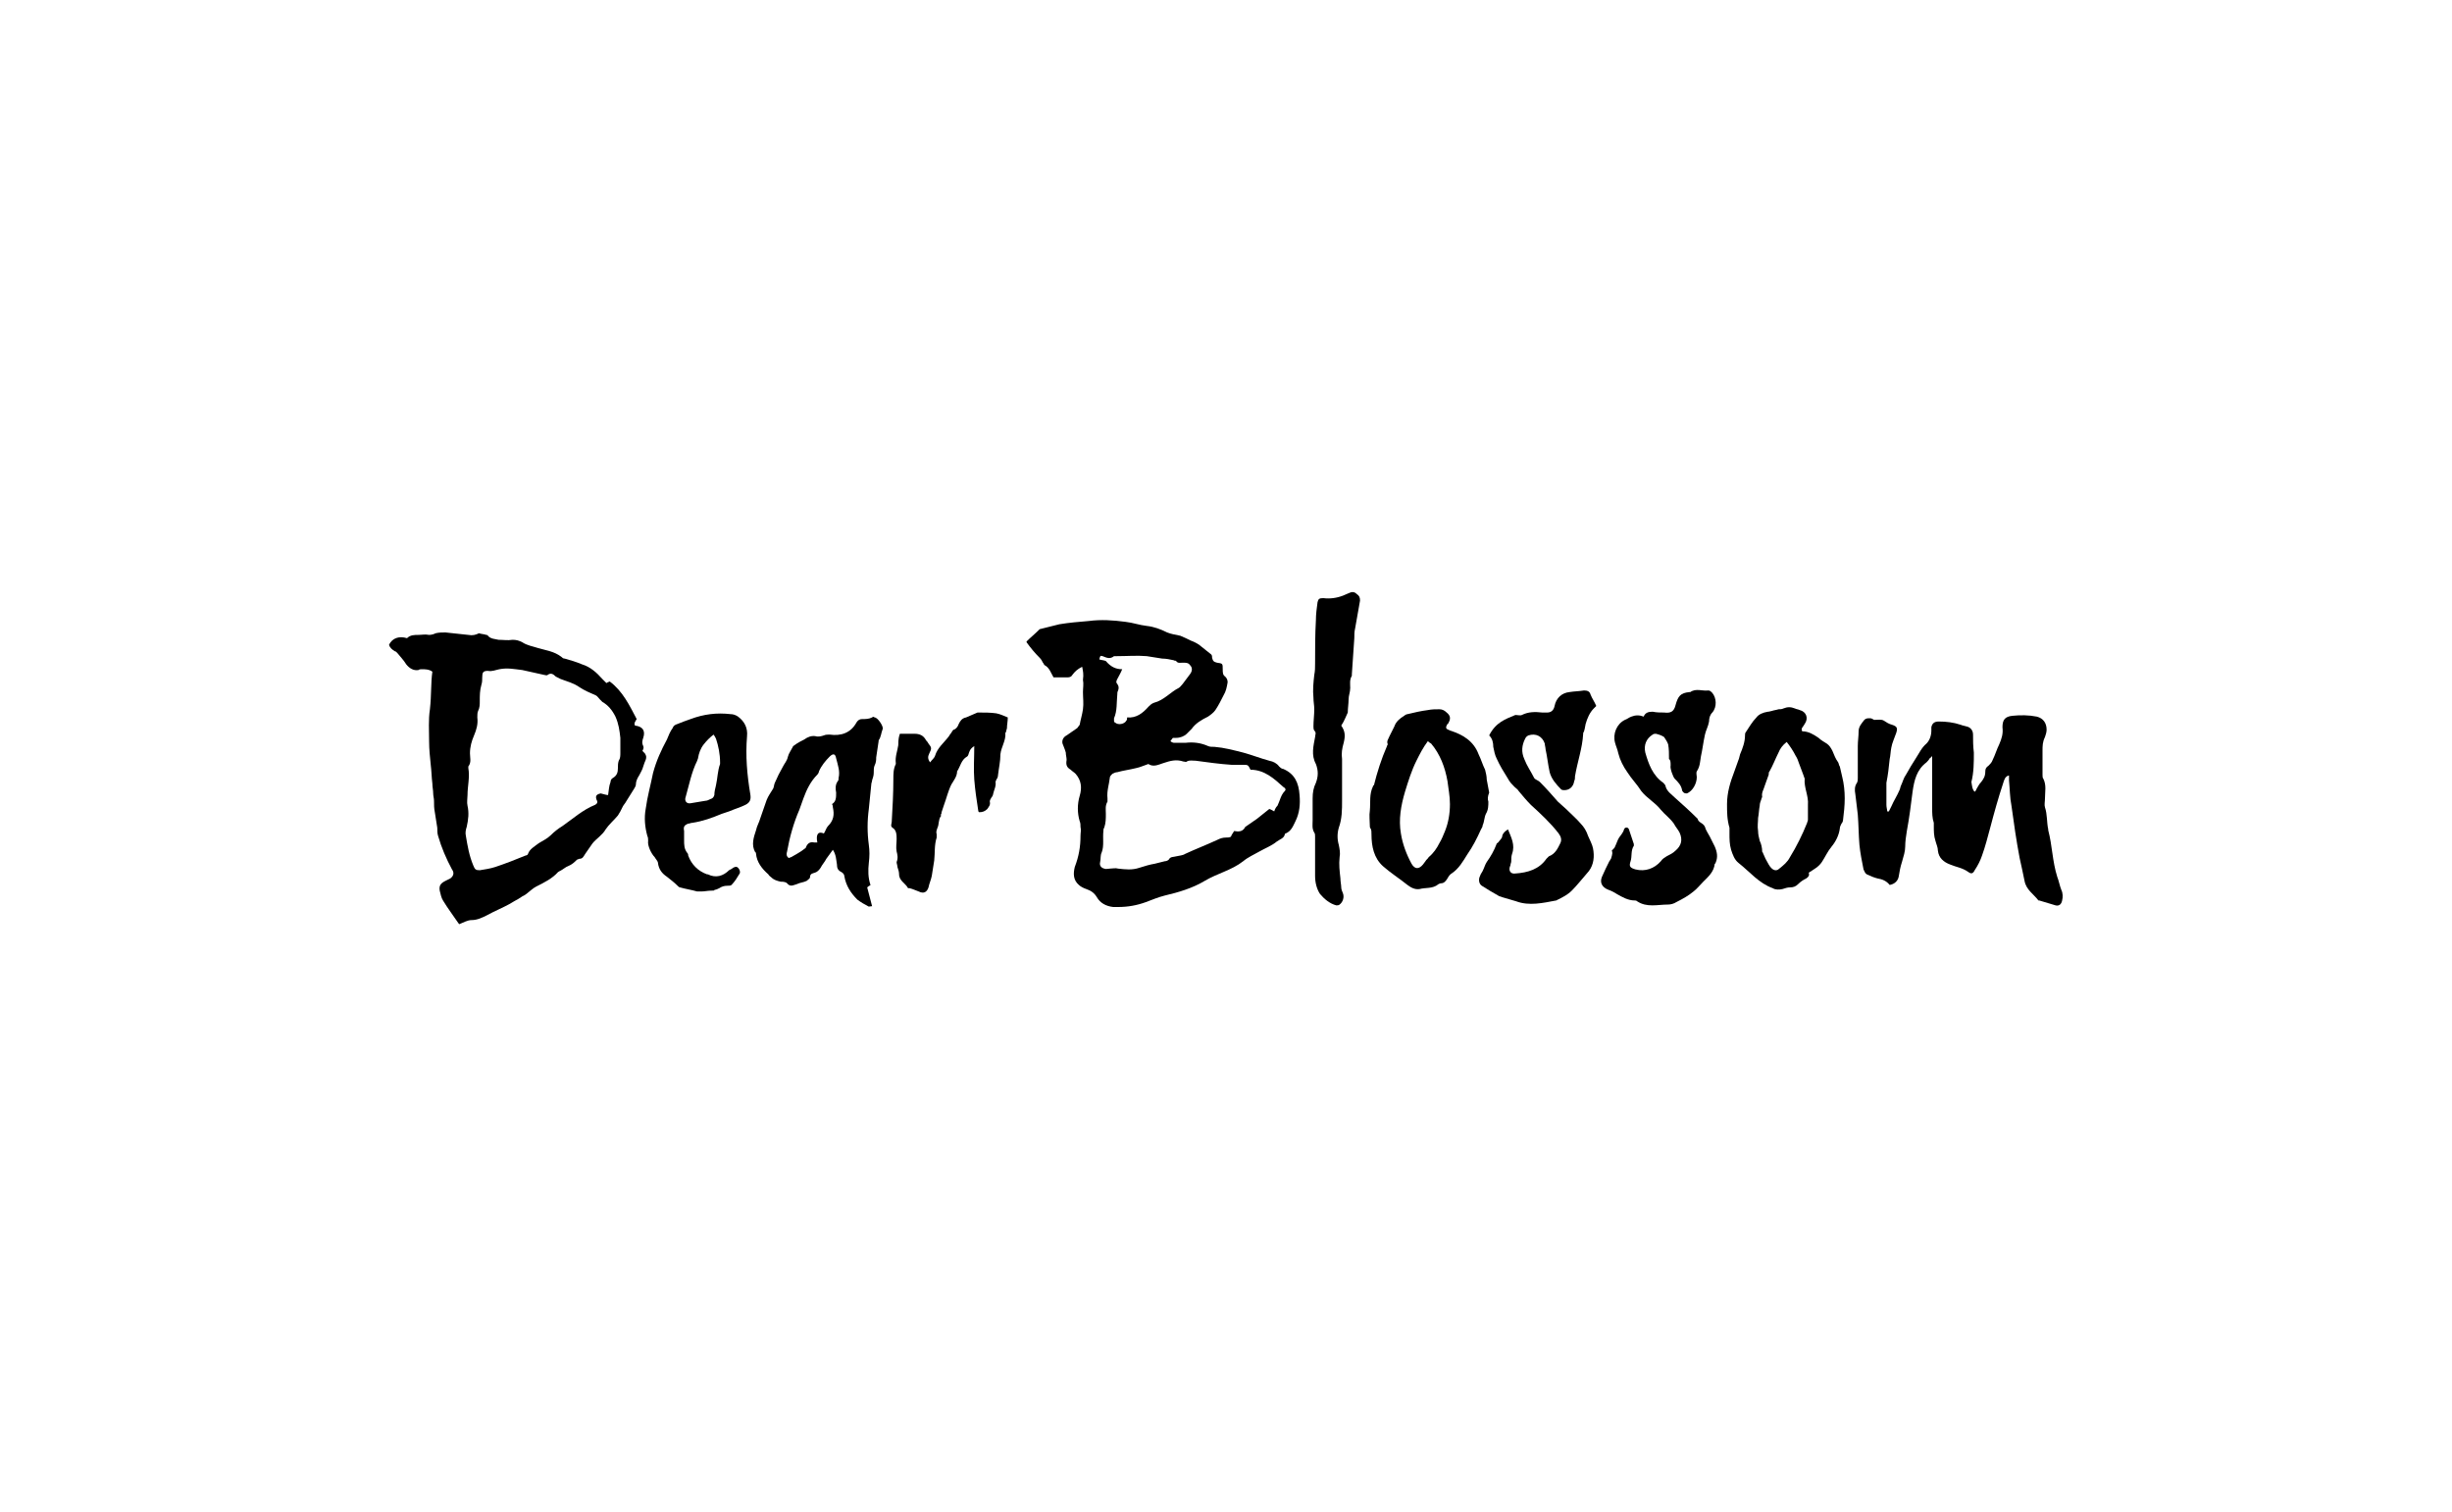 <?xml version="1.0" encoding="utf-8"?>
<!-- Generator: Adobe Illustrator 26.2.1, SVG Export Plug-In . SVG Version: 6.00 Build 0)  -->
<svg version="1.1" id="レイヤー_1" xmlns="http://www.w3.org/2000/svg" xmlns:xlink="http://www.w3.org/1999/xlink" x="0px"
	 y="0px" viewBox="0 0 300 185" style="enable-background:new 0 0 300 185;" xml:space="preserve">
<g>
	<path d="M132.4,81.6c-0.6,0.3-0.9,0.6-1.2,1c-0.1,0.2-0.3,0.3-0.6,0.3c-0.5,0-1.1,0-1.7,0c-0.3-0.5-0.5-1.2-1.1-1.5
		c-0.1-0.1-0.1-0.2-0.2-0.3c-0.1-0.2-0.2-0.4-0.4-0.6c-0.6-0.6-1.1-1.2-1.6-1.9c0,0,0-0.1,0-0.1c0.5-0.5,1-0.9,1.5-1.4
		c0,0,0.1-0.1,0.1-0.1c0.8-0.2,1.6-0.4,2.4-0.6c1.2-0.2,2.4-0.3,3.6-0.4c1.5-0.2,3-0.1,4.5,0.1c0.9,0.1,1.7,0.4,2.6,0.5
		c0.9,0.1,1.7,0.4,2.5,0.8c0.5,0.2,1.1,0.3,1.6,0.4c0.5,0.2,0.9,0.4,1.3,0.6c0.3,0.1,0.7,0.3,1,0.5c0.5,0.4,1,0.8,1.5,1.2
		c0.1,0.1,0.1,0.3,0.1,0.4c0.1,0.4,0.2,0.5,0.6,0.6c0.7,0.1,0.7,0.1,0.7,0.8c0,0.4,0,0.7,0.3,0.9c0.2,0.2,0.3,0.4,0.3,0.7
		c-0.1,0.6-0.2,1.1-0.5,1.6c-0.3,0.6-0.6,1.2-1,1.8c-0.2,0.3-0.6,0.6-0.9,0.8c-0.8,0.4-1.5,0.8-2,1.5c-0.2,0.2-0.4,0.4-0.6,0.6
		c-0.3,0.3-0.8,0.5-1.3,0.5c-0.1,0-0.3,0-0.4,0c-0.1,0.1-0.2,0.3-0.3,0.4c0.1,0.1,0.3,0.2,0.4,0.2c0.5,0,1,0,1.5,0
		c0.9-0.1,1.8,0,2.7,0.4c0.2,0.1,0.5,0.1,0.8,0.1c1.2,0.1,2.3,0.4,3.5,0.7c1.1,0.3,2.1,0.7,3.2,1c0.5,0.1,0.9,0.3,1.2,0.7
		c0.1,0.1,0.3,0.3,0.5,0.3c1.4,0.6,1.9,1.7,2,3.2c0.1,1.1,0,2.2-0.5,3.2c-0.3,0.6-0.5,1.2-1.2,1.5c-0.1,0-0.1,0.1-0.1,0.1
		c-0.1,0.5-0.6,0.6-1,0.9c-0.6,0.5-1.4,0.8-2.1,1.2c-0.7,0.4-1.4,0.7-2,1.2c-1.4,1.1-3.2,1.5-4.7,2.4c-1.5,0.9-3.2,1.4-4.9,1.8
		c-0.8,0.2-1.5,0.5-2.3,0.8c-1.1,0.4-2.2,0.6-3.4,0.6c-0.2,0-0.4,0-0.6,0c-0.9-0.1-1.6-0.5-2-1.2c-0.3-0.5-0.7-0.8-1.3-1
		c-0.3-0.1-0.7-0.3-0.9-0.5c-0.7-0.6-0.7-1.4-0.5-2.2c0.5-1.3,0.7-2.5,0.7-3.8c0-0.4,0.1-0.7,0-1.1c0-0.2,0-0.5-0.1-0.7
		c-0.3-1-0.3-2.1,0-3.1c0.3-1,0.2-1.9-0.5-2.7c-0.2-0.2-0.4-0.3-0.6-0.5c-0.5-0.3-0.6-0.6-0.5-1.2c0-0.3-0.1-0.6-0.1-0.9
		c-0.1-0.4-0.3-0.8-0.4-1.1c-0.1-0.4,0.1-0.8,0.5-1c0.4-0.3,0.9-0.6,1.3-0.9c0.1-0.1,0.2-0.3,0.3-0.4c0.1-0.6,0.3-1.2,0.4-1.9
		c0.1-0.7,0-1.4,0-2.1c0-0.5,0.1-1,0-1.5C132.6,82.5,132.5,82.1,132.4,81.6z M153,94.2c-0.3-0.6-0.3-0.6-0.9-0.6c-0.5,0-0.9,0-1.4,0
		c-1.5-0.1-2.9-0.3-4.4-0.5c-0.4,0-0.8-0.1-1.1,0.1c-0.1,0.1-0.2,0-0.4,0c-0.9-0.3-1.6-0.1-2.5,0.2c-0.6,0.2-1.2,0.5-1.8,0.1
		c-0.6,0.2-1,0.4-1.5,0.5c-0.8,0.2-1.6,0.3-2.3,0.5c-0.2,0-0.4,0.1-0.6,0.2c-0.1,0.1-0.3,0.3-0.3,0.4c-0.1,0.9-0.4,1.7-0.3,2.6
		c0,0.1,0,0.3,0,0.4c-0.3,0.5-0.2,1-0.2,1.5c0,0.6,0,1.1-0.2,1.7c-0.1,0.1-0.1,0.3-0.1,0.4c-0.1,0.9,0.1,1.8-0.2,2.6
		c-0.2,0.4-0.1,0.8-0.2,1.2c-0.1,0.4,0.1,0.7,0.5,0.8c0.2,0.1,0.5,0,0.7,0c0.3,0,0.7-0.1,1,0c0.9,0.1,1.7,0.2,2.6-0.1
		c0.6-0.2,1.3-0.4,1.9-0.5c0.4-0.1,0.8-0.2,1.2-0.3c0.2,0,0.4-0.1,0.5-0.2c0.2-0.4,0.6-0.3,0.9-0.4c0.4-0.1,0.8-0.1,1.1-0.3
		c1.3-0.6,2.6-1.1,3.9-1.7c0.4-0.2,0.7-0.3,1.1-0.3c0.2,0,0.4,0,0.6-0.1c0.1-0.3,0.3-0.5,0.4-0.7c0.5,0.1,1,0.1,1.3-0.4
		c0-0.1,0.1-0.1,0.2-0.2c0.4-0.3,0.9-0.6,1.3-0.9c0.5-0.4,1-0.8,1.5-1.2c0.3,0.1,0.4,0.2,0.6,0.3c0.1-0.3,0.2-0.5,0.4-0.7
		c0.3-0.6,0.4-1.3,0.9-1.8c0.2-0.2,0-0.4-0.2-0.5C155.9,95.3,154.7,94.2,153,94.2z M137.3,81.9c-0.2,0.5-0.4,0.8-0.6,1.2
		c-0.1,0.2-0.2,0.4,0,0.6c0.2,0.3,0.2,0.5,0.1,0.8c-0.1,0.2-0.1,0.3-0.1,0.5c-0.1,1,0,2-0.4,2.9c0,0.1,0,0.2,0,0.3
		c0,0.1,0,0.2,0.1,0.2c0.4,0.4,1.2,0.2,1.4-0.2c0.1-0.1,0.1-0.2,0.1-0.4c1.1,0.1,1.9-0.5,2.6-1.3c0.2-0.2,0.4-0.4,0.7-0.5
		c1.2-0.3,2-1.3,3-1.8c0.2-0.1,0.3-0.3,0.5-0.5c0.3-0.4,0.6-0.8,0.9-1.2c0.3-0.4,0.3-0.8,0-1.1c-0.2-0.3-0.5-0.3-0.9-0.3
		c-0.3,0-0.6,0.1-0.8-0.2c-0.1-0.1-0.2,0-0.3-0.1c-0.5-0.1-0.9-0.2-1.4-0.2c-0.6-0.1-1.3-0.2-1.9-0.3c-1.2-0.1-2.4,0-3.6,0
		c-0.1,0-0.3,0-0.4,0c-0.5,0.4-0.9,0.2-1.4,0c-0.3-0.1-0.3,0-0.4,0.4c0.3,0.1,0.6,0.1,0.8,0.2C135.9,81.6,136.5,81.9,137.3,81.9z"/>
	<path d="M52.9,82.2c-0.4-0.3-0.9-0.3-1.3-0.3c-0.1,0-0.3,0-0.4,0.1c-0.6,0.1-1.1-0.2-1.5-0.7c-0.3-0.5-0.7-0.9-1.1-1.4
		c-0.1-0.1-0.2-0.2-0.3-0.2c-0.3-0.2-0.6-0.4-0.7-0.8c0.4-0.8,1.2-1.1,2.2-0.8c0.4-0.4,0.9-0.4,1.4-0.4c0.4,0,0.8-0.1,1.3,0
		c0.3,0,0.6-0.1,0.8-0.2c0.4-0.1,0.8-0.1,1.2-0.1c0.9,0.1,1.9,0.2,2.8,0.3c0.5,0.1,0.9,0,1.3-0.2c0.3,0.1,0.6,0.1,0.9,0.2
		c0.1,0,0.1,0,0.2,0.1c0.3,0.4,0.9,0.4,1.3,0.5c0.6,0,1.1,0.1,1.7,0c0.5,0,0.8,0.1,1.2,0.3c0.6,0.4,1.3,0.5,1.9,0.7
		c1,0.3,2,0.4,2.9,1.1c0.1,0.1,0.2,0.2,0.4,0.2c0.7,0.2,1.4,0.4,2.1,0.7c1,0.3,1.8,1,2.5,1.8c0.2,0.2,0.3,0.3,0.5,0.5
		c0.1-0.1,0.2-0.1,0.4-0.2c1.6,1.2,2.4,2.9,3.3,4.6c-0.1,0.2-0.4,0.5-0.2,0.8c0.9,0.1,1.3,0.6,1,1.5c-0.1,0.3-0.2,0.6,0,1
		c0.1,0.2,0,0.4-0.1,0.6c0.1,0.1,0.2,0.2,0.3,0.3c0.2,0.3,0.2,0.5,0.1,0.8c-0.1,0.2-0.2,0.5-0.3,0.8c-0.1,0.4-0.3,0.7-0.5,1.1
		c-0.2,0.3-0.4,0.7-0.4,1.1c0,0.2-0.1,0.3-0.2,0.5c-0.3,0.5-0.7,1.1-1,1.6c-0.1,0.2-0.3,0.4-0.4,0.6c-0.1,0.2-0.2,0.4-0.3,0.6
		c-0.1,0.2-0.2,0.3-0.3,0.5c-0.5,0.6-1.1,1.1-1.5,1.7c-0.4,0.7-1.1,1.1-1.6,1.7c-0.3,0.4-0.6,0.9-0.9,1.3c-0.2,0.3-0.3,0.6-0.7,0.6
		c-0.1,0-0.2,0.1-0.3,0.1c-0.3,0.3-0.6,0.6-1.1,0.8c-0.3,0.1-0.6,0.4-1,0.6c-0.1,0-0.1,0.1-0.2,0.1c-0.7,0.8-1.7,1.3-2.7,1.8
		c-0.4,0.2-0.8,0.6-1.2,0.9c-0.1,0.1-0.3,0.2-0.5,0.3c-0.3,0.2-0.6,0.4-1,0.6c-0.2,0.1-0.3,0.2-0.5,0.3c-0.9,0.5-1.9,0.9-2.8,1.4
		c-0.6,0.3-1.2,0.6-1.9,0.6c-0.5,0-1,0.3-1.5,0.5c0,0-0.1-0.1-0.1-0.1c-0.6-0.9-1.3-1.8-1.9-2.8c-0.2-0.3-0.3-0.8-0.4-1.2
		c-0.1-0.6,0.1-0.9,0.7-1.2c0.2-0.1,0.4-0.2,0.6-0.3c0.4-0.3,0.5-0.7,0.2-1.1c-0.7-1.3-1.3-2.7-1.7-4.1c-0.1-0.3-0.1-0.7-0.1-1
		c-0.1-0.6-0.2-1.3-0.3-1.9c-0.1-0.5-0.1-0.9-0.1-1.4c0-0.3-0.1-0.6-0.1-0.9c0-0.4-0.1-0.8-0.1-1.2c-0.1-0.8-0.1-1.5-0.2-2.3
		c-0.1-1-0.2-1.9-0.2-2.9c0-1.3-0.1-2.6,0.1-3.9C52.8,85,52.7,83.6,52.9,82.2z M74.4,97.3c0.1-0.6,0.1-1.1,0.3-1.6
		c0-0.2,0.1-0.4,0.3-0.5c0.5-0.3,0.6-0.7,0.6-1.2c0-0.3,0-0.6,0.1-0.9c0.2-0.3,0.2-0.6,0.2-1c0-0.6,0-1.2,0-1.8
		c-0.1-0.9-0.2-1.7-0.6-2.6c-0.4-0.8-0.9-1.4-1.6-1.8c-0.1-0.1-0.2-0.2-0.3-0.3c-0.2-0.2-0.3-0.4-0.5-0.5c-0.7-0.3-1.4-0.6-2-1
		c-0.7-0.5-1.5-0.7-2.3-1c-0.2-0.1-0.4-0.2-0.6-0.3c-0.3-0.3-0.6-0.5-1-0.2c-0.1,0.1-0.3,0-0.4,0c-0.9-0.2-1.8-0.4-2.7-0.6
		c-0.9-0.1-1.8-0.3-2.8-0.1c-0.5,0.1-0.9,0.3-1.4,0.2c-0.6,0-0.7,0.2-0.7,0.8c0,0.3,0,0.6-0.1,0.9c-0.2,0.7-0.2,1.3-0.2,2
		c0,0.4,0,0.8-0.2,1.2c-0.1,0.2-0.1,0.5-0.1,0.8c0.1,0.8-0.1,1.5-0.4,2.2c-0.3,0.7-0.5,1.4-0.5,2.2c0,0.5,0.2,1.1-0.2,1.6
		c0,0,0,0.1,0,0.2c0.2,1.1-0.1,2.2-0.1,3.3c0,0.4-0.1,0.9,0,1.3c0.2,0.9,0.1,1.7-0.1,2.6c-0.1,0.3-0.2,0.7-0.1,1.1
		c0.2,1.2,0.4,2.4,0.9,3.6c0.2,0.5,0.3,0.6,0.8,0.6c0.6-0.1,1.3-0.2,1.9-0.4c1.2-0.4,2.5-0.9,3.7-1.4c0.1,0,0.3-0.1,0.3-0.2
		c0.2-0.6,0.8-0.9,1.3-1.3c0.5-0.3,1.1-0.6,1.5-1c0.4-0.4,0.9-0.8,1.4-1.1c1.3-0.9,2.5-2,4-2.6c0.2-0.1,0.4-0.3,0.2-0.6
		c-0.2-0.5,0-0.7,0.5-0.8C73.9,97.2,74.2,97.3,74.4,97.3z"/>
	<path d="M241.6,96.9c0.1-0.1,0.2-0.2,0.2-0.3c0.2-0.3,0.3-0.6,0.6-0.9c0.3-0.4,0.5-0.7,0.5-1.3c0-0.3,0.1-0.5,0.4-0.7
		c0.2-0.2,0.4-0.4,0.5-0.7c0.3-0.6,0.5-1.3,0.8-1.9c0.3-0.7,0.5-1.3,0.4-2.1c0-0.9,0.3-1.3,1.2-1.4c1-0.1,2-0.1,3,0.1
		c0.8,0.2,1.2,0.8,1.2,1.6c0,0.3-0.1,0.6-0.2,0.9c-0.3,0.6-0.3,1.1-0.3,1.7c0,1,0,1.9,0,2.9c0,0.2,0,0.4,0.1,0.5
		c0.4,0.8,0.2,1.6,0.2,2.4c0,0.4-0.1,0.8,0,1.1c0.3,0.9,0.2,1.8,0.4,2.7c0,0,0,0.1,0,0.1c0.5,1.9,0.5,3.8,1.1,5.7
		c0.2,0.5,0.3,1.1,0.5,1.6c0.2,0.4,0.2,0.9,0.1,1.3c-0.1,0.5-0.4,0.7-0.8,0.6c-0.7-0.2-1.3-0.4-2-0.6c0,0-0.1,0-0.1,0
		c-0.6-0.8-1.5-1.3-1.7-2.4c-0.2-1-0.4-1.9-0.6-2.8c-0.4-2.1-0.7-4.2-1-6.4c-0.2-1-0.2-2.1-0.3-3.1c0-0.2,0-0.4,0-0.6
		c-0.5,0.1-0.6,0.6-0.7,0.9c-0.6,1.8-1.1,3.6-1.6,5.5c-0.3,1.1-0.6,2.3-1,3.4c-0.2,0.6-0.5,1.2-0.9,1.8c-0.2,0.4-0.4,0.5-0.8,0.2
		c-0.7-0.5-1.5-0.6-2.2-0.9c-0.8-0.3-1.4-0.8-1.5-1.7c0-0.4-0.2-0.8-0.3-1.2c-0.2-0.6-0.2-1.2-0.2-1.8c0-0.1,0-0.3,0-0.4
		c-0.2-0.6-0.2-1.2-0.2-1.8c0-1.9,0-3.8,0-5.7c0-0.2,0-0.4,0-0.7c-0.1,0.2-0.2,0.2-0.3,0.3c-0.1,0.2-0.3,0.4-0.4,0.5
		c-1.2,0.9-1.5,2.2-1.7,3.6c-0.2,1.6-0.4,3.2-0.7,4.8c-0.1,0.6-0.2,1.3-0.2,1.9c0,0.6-0.2,1.2-0.4,1.9c-0.2,0.6-0.3,1.2-0.4,1.8
		c-0.1,0.5-0.5,0.9-1.1,1c-0.4-0.5-0.9-0.7-1.5-0.8c-0.4-0.1-0.9-0.3-1.3-0.5c-0.2-0.1-0.3-0.4-0.4-0.6c-0.2-1-0.4-2-0.5-3
		c-0.1-1.2-0.1-2.4-0.2-3.7c-0.1-0.8-0.2-1.6-0.3-2.5c-0.1-0.5-0.1-1,0.2-1.4c0.1-0.2,0.1-0.4,0.1-0.6c0-1.3,0-2.6,0-3.9
		c0-0.6,0.1-1.2,0.1-1.8c0-0.6,0.4-1,0.7-1.4c0.2-0.2,0.4-0.2,0.7-0.2c0.2,0,0.3,0.1,0.5,0.2c0.4,0,0.9-0.1,1.2,0.1
		c0.3,0.2,0.6,0.4,1,0.5c0.6,0.2,0.7,0.4,0.5,1c-0.2,0.6-0.5,1.2-0.6,1.8c-0.1,0.5-0.1,1-0.2,1.4c-0.1,1-0.2,1.9-0.4,2.9
		c0,0.3,0,0.6,0,0.9c0,0.6,0,1.2,0,1.8c0,0.3,0.1,0.6,0.1,0.8c0.1,0,0.1,0,0.2,0c0.1-0.2,0.2-0.4,0.3-0.6c0.3-0.7,0.7-1.3,1-2
		c0.1-0.2,0.1-0.4,0.2-0.6c0.2-0.4,0.3-0.9,0.6-1.3c0.4-0.7,0.8-1.4,1.2-2c0.4-0.6,0.7-1.3,1.3-1.8c0.4-0.4,0.6-1,0.6-1.6
		c0-0.1,0-0.3,0-0.4c0.1-0.5,0.4-0.7,0.9-0.7c0.9,0,1.8,0.1,2.7,0.4c0.2,0.1,0.4,0.1,0.7,0.2c0.5,0.1,0.8,0.5,0.8,1
		c0,0.7,0,1.4,0.1,2.2c0,1.2,0,2.4-0.3,3.6C241.3,96.3,241.3,96.6,241.6,96.9z"/>
	<path d="M106.1,108.6c0.2,0.8,0.4,1.5,0.6,2.3c-0.2,0-0.4,0.1-0.5,0c-0.4-0.2-0.9-0.5-1.3-0.8c-0.8-0.8-1.4-1.7-1.6-2.9
		c0-0.2-0.2-0.4-0.4-0.5c-0.4-0.2-0.5-0.5-0.5-0.9c-0.1-0.6-0.1-1.2-0.5-1.8c-0.3,0.4-0.5,0.7-0.8,1.1c-0.2,0.4-0.5,0.7-0.7,1.1
		c-0.2,0.3-0.4,0.5-0.7,0.6c-0.3,0.1-0.6,0.1-0.6,0.6c0,0.1-0.3,0.3-0.4,0.4c-0.4,0.2-0.8,0.2-1.2,0.4c-0.4,0.1-0.8,0.4-1.2-0.1
		c-0.2-0.2-0.6-0.2-0.8-0.2c-0.4-0.1-0.8-0.2-1.1-0.5c-0.1-0.1-0.3-0.2-0.4-0.4c-0.8-0.7-1.4-1.5-1.5-2.5c0-0.1,0-0.2-0.1-0.2
		c-0.5-0.9-0.2-1.8,0.1-2.7c0.1-0.5,0.4-1,0.5-1.4c0.3-0.8,0.5-1.5,0.8-2.3c0.2-0.5,0.5-0.9,0.8-1.4c0.1-0.2,0.1-0.5,0.2-0.7
		c0.3-0.7,0.6-1.3,1-2c0.2-0.4,0.5-0.7,0.6-1.2c0.1-0.4,0.4-0.8,0.6-1.2c0-0.1,0.1-0.1,0.2-0.2c0.4-0.3,0.8-0.5,1.2-0.7
		c0.4-0.3,0.9-0.5,1.4-0.4c0.3,0.1,0.7,0,1-0.1c0.2-0.1,0.5-0.1,0.7-0.1c1.4,0.2,2.6-0.2,3.3-1.5c0.2-0.3,0.4-0.4,0.7-0.4
		c0.4,0,0.8,0,1.2-0.2c0.1-0.1,0.2-0.1,0.3,0c0.4,0,1.1,1.1,1,1.4c-0.2,0.5-0.2,1-0.5,1.4c0,0,0,0,0,0.1c-0.1,0.7-0.2,1.3-0.3,2
		c0,0.3,0,0.6-0.2,1c-0.1,0.2-0.1,0.6-0.1,0.9c0,0.3-0.1,0.6-0.2,0.9c0,0.2-0.1,0.3-0.1,0.5c-0.1,1-0.2,2-0.3,3
		c-0.2,1.5-0.2,2.9,0,4.4c0.1,0.7,0.1,1.4,0,2.2c-0.1,0.9-0.1,1.8,0.2,2.7C106.6,108.3,106.3,108.4,106.1,108.6z M100.8,102
		c0.2-0.3,0.3-0.7,0.5-0.9c0.7-0.7,0.8-1.4,0.6-2.3c0-0.1,0-0.2-0.1-0.4c0.5-0.3,0.5-0.8,0.5-1.4c-0.1-0.5-0.1-1,0.2-1.4
		c0.1-0.1,0.1-0.2,0.1-0.4c0.2-0.8-0.1-1.6-0.3-2.4c-0.1-0.6-0.4-0.6-0.8-0.2c-0.5,0.5-1,1.1-1.3,1.8c0,0.1-0.1,0.3-0.2,0.4
		c-0.8,0.8-1.3,1.8-1.7,2.9c-0.2,0.5-0.3,0.9-0.5,1.4c-0.7,1.6-1.2,3.4-1.5,5.1c-0.1,0.3-0.1,0.6,0.2,0.8c0.1,0,0.2-0.1,0.3-0.1
		c0.5-0.3,1.1-0.6,1.6-1c0.1-0.1,0.2-0.1,0.2-0.2c0.2-0.5,0.5-0.7,1-0.6c0.1,0,0.2,0,0.4,0C99.8,102.1,100.1,101.7,100.8,102z"/>
	<path d="M197.2,104.1c0.2-0.2,0.4-0.4,0.4-0.5c0.2-0.4,0.3-0.8,0.5-1.1c0.2-0.3,0.5-0.6,0.6-1c0.1-0.3,0.5-0.3,0.6,0
		c0.2,0.6,0.4,1.2,0.6,1.8c0,0.1,0,0.1,0,0.2c-0.4,0.6-0.2,1.3-0.4,1.9c-0.2,0.6-0.1,0.8,0.6,1c1.2,0.3,2.3-0.1,3.1-1
		c0.2-0.3,0.4-0.4,0.7-0.6c0.4-0.2,0.8-0.4,1.1-0.7c0.7-0.6,0.9-1.3,0.5-2.2c-0.2-0.4-0.5-0.7-0.7-1.1c-0.5-0.7-1.1-1.1-1.6-1.7
		c-0.7-0.9-1.7-1.4-2.4-2.3c-0.5-0.8-1.2-1.5-1.7-2.3c-0.5-0.7-0.9-1.5-1.1-2.3c-0.1-0.5-0.3-0.9-0.4-1.3c-0.3-1.1,0.2-2.3,1.2-2.8
		c0.3-0.1,0.5-0.3,0.8-0.4c0.5-0.2,1-0.2,1.5,0c0.2-0.5,0.6-0.6,1.1-0.6c0.5,0.1,0.9,0.1,1.4,0.1c0.8,0.1,1.2-0.1,1.4-0.9
		c0.3-1.1,0.6-1.5,1.7-1.6c0,0,0.1,0,0.1,0c0.7-0.5,1.5-0.1,2.2-0.2c0.2,0,0.3,0.1,0.5,0.3c0.5,0.6,0.6,1.7,0,2.4
		c-0.3,0.3-0.4,0.7-0.4,1.1c-0.1,0.6-0.4,1.1-0.5,1.6c-0.2,0.9-0.3,1.8-0.5,2.7c-0.1,0.6-0.1,1.2-0.5,1.8c-0.1,0.2,0,0.5,0,0.7
		c0,0.8-0.5,1.7-1.2,2c-0.1,0-0.3,0-0.4-0.1c-0.1-0.1-0.2-0.2-0.2-0.3c-0.1-0.6-0.5-1-0.9-1.4c-0.2-0.2-0.6-1.3-0.5-1.6
		c0-0.4,0-0.7-0.2-0.8c0-0.7,0-1.2-0.1-1.8c-0.1-0.3-0.3-0.6-0.5-0.9c-0.3-0.2-0.6-0.3-1-0.4c-0.1,0-0.3,0-0.4,0.1
		c-0.8,0.5-1.1,1.3-0.9,2.2c0.4,1.4,0.9,2.8,2.2,3.7c0.1,0.1,0.3,0.3,0.3,0.5c0.2,0.6,0.7,0.9,1.1,1.3c0.9,0.8,1.9,1.7,2.8,2.6
		c0.1,0.5,0.7,0.5,0.9,1c0.1,0.4,0.4,0.8,0.6,1.2c0.2,0.4,0.4,0.8,0.6,1.2c0.3,0.7,0.4,1.3,0.1,2c0,0,0,0.1-0.1,0.1
		c-0.1,1-0.8,1.6-1.4,2.2c-0.4,0.4-0.8,0.9-1.2,1.2c-0.6,0.5-1.3,0.9-2.1,1.3c-0.3,0.2-0.7,0.3-1,0.3c-1.3,0-2.6,0.4-3.8-0.4
		c-0.1-0.1-0.2-0.1-0.3-0.1c-0.8,0-1.5-0.4-2.2-0.8c-0.3-0.2-0.7-0.4-1-0.5c-0.8-0.3-1.1-0.9-0.8-1.6c0.3-0.7,0.6-1.3,0.9-1.9
		c0.1-0.1,0.1-0.2,0.2-0.3C197.3,104.5,197.3,104.3,197.2,104.1z"/>
	<path d="M185.4,87.5c0.3,0,0.6,0.1,0.8,0c0.8-0.4,1.6-0.4,2.5-0.3c0.2,0,0.4,0,0.6,0c0.5,0,0.8-0.3,0.9-0.8c0.2-1,0.9-1.6,1.8-1.7
		c0.6-0.1,1.2-0.1,1.8-0.2c0.4,0,0.7,0.1,0.8,0.5c0.2,0.5,0.5,0.9,0.7,1.4c-0.1,0.1-0.2,0.2-0.3,0.3c-0.5,0.5-0.8,1.2-1,1.9
		c-0.1,0.4-0.1,0.8-0.3,1.1c0,0,0,0.1,0,0.1c-0.1,1.8-0.7,3.4-1,5.2c0,0.2,0,0.4-0.1,0.6c-0.1,0.7-0.6,1.1-1.2,1.1
		c-0.1,0-0.3,0-0.4-0.1c-0.6-0.6-1.2-1.3-1.4-2.1c-0.2-0.9-0.3-1.9-0.5-2.8c0-0.2-0.1-0.5-0.1-0.7c-0.3-0.9-1.1-1.3-2-1
		c-0.2,0.1-0.3,0.2-0.4,0.4c-0.4,0.8-0.5,1.6-0.1,2.5c0.3,0.8,0.8,1.5,1.2,2.3c0.1,0.2,0.5,0.3,0.7,0.5c0.8,0.8,1.5,1.6,2.2,2.4
		c0.3,0.3,0.7,0.6,1,0.9c0.6,0.6,1.3,1.2,1.8,1.8c0.4,0.4,0.7,0.9,0.9,1.5c0.2,0.5,0.5,1,0.6,1.5c0.2,1,0.1,2-0.5,2.8
		c-0.7,0.8-1.4,1.7-2.1,2.4c-0.5,0.5-1.1,0.8-1.7,1.1c-0.1,0-0.1,0.1-0.2,0.1c-1.6,0.3-3.3,0.7-4.9,0.1c-0.6-0.2-1.1-0.3-1.7-0.5
		c-0.2-0.1-0.4-0.1-0.5-0.2c-0.7-0.4-1.4-0.8-2-1.2c-0.3-0.2-0.4-0.6-0.3-1c0.1-0.3,0.2-0.5,0.4-0.8c0.2-0.4,0.3-0.8,0.5-1.1
		c0.5-0.7,0.9-1.4,1.2-2.2c0-0.1,0.1-0.1,0.2-0.2c0.2-0.3,0.5-0.5,0.5-0.8c0.1-0.4,0.4-0.6,0.7-0.8c0.4,1,0.9,1.9,0.5,3
		c-0.1,0.3-0.1,0.6-0.1,0.9c0,0.2-0.1,0.3-0.1,0.5c-0.3,0.6,0,1.1,0.6,1c1.5-0.1,2.9-0.5,3.8-1.8c0.1-0.1,0.2-0.2,0.3-0.3
		c0.8-0.3,1.1-1,1.4-1.6c0.2-0.4,0.1-0.8-0.2-1.2c-1-1.3-2.2-2.4-3.4-3.5c-0.5-0.5-1-1.1-1.5-1.7c-0.1-0.2-0.3-0.3-0.5-0.5
		c-0.3-0.3-0.6-0.6-0.8-1c-0.5-0.8-1-1.6-1.4-2.5c-0.2-0.4-0.3-0.9-0.4-1.4c0-0.5-0.1-1-0.5-1.4C183,88.4,184.2,88,185.4,87.5z"/>
	<path d="M182.1,98.1c0,0.5,0,1-0.3,1.5c-0.2,0.4-0.2,1-0.4,1.4c0,0.2-0.1,0.3-0.2,0.5c-0.5,1.1-1,2.1-1.7,3.1
		c-0.5,0.8-1,1.7-1.9,2.3c-0.2,0.1-0.4,0.4-0.5,0.6c-0.2,0.3-0.4,0.6-0.8,0.6c-0.1,0-0.3,0.1-0.3,0.1c-0.7,0.6-1.6,0.4-2.3,0.6
		c-0.6,0.1-1.1-0.2-1.5-0.5c-1-0.8-2.1-1.5-3-2.3c-1.1-1-1.4-2.4-1.4-3.9c0-0.3,0-0.5-0.1-0.7c-0.1-0.1-0.1-0.2-0.1-0.3
		c0-0.6-0.1-1.3,0-1.9c0.1-1-0.1-2,0.4-3c0,0,0-0.1,0.1-0.1c0.4-1.6,0.9-3.2,1.6-4.8c0-0.1,0.1-0.2,0.1-0.2c-0.2-0.4,0.1-0.7,0.2-1
		c0.2-0.4,0.4-0.8,0.6-1.2c0.2-0.6,0.7-1,1.2-1.3c0.1-0.1,0.3-0.2,0.4-0.2c0.8-0.2,1.7-0.4,2.5-0.5c0.5-0.1,0.9-0.1,1.4-0.1
		c0.3,0,0.6,0.1,0.9,0.4c0.5,0.4,0.5,0.8,0.2,1.3c0,0.1-0.1,0.1-0.1,0.1c-0.3,0.5-0.2,0.6,0.3,0.8c1.6,0.5,2.9,1.3,3.5,2.9
		c0.3,0.6,0.5,1.3,0.8,1.9c0.1,0.4,0.2,0.8,0.2,1.2c0.1,0.5,0.2,1.1,0.3,1.6C182,97.5,182,97.8,182.1,98.1z M174.7,90.7
		c-0.6,0.8-1,1.6-1.4,2.4c-0.6,1.2-1,2.5-1.4,3.8c-0.5,1.7-0.8,3.4-0.5,5.1c0.2,1.3,0.7,2.6,1.3,3.7c0.4,0.7,0.9,0.7,1.4,0.1
		c0.1-0.1,0.2-0.3,0.3-0.4c0.1-0.2,0.3-0.3,0.4-0.5c0.6-0.5,1-1.1,1.3-1.7c0.3-0.5,0.5-1,0.7-1.5c0.4-1,0.6-2.1,0.6-3.3
		c0-1-0.2-1.9-0.3-2.8c-0.3-1.7-0.9-3.3-2-4.6C174.9,90.9,174.8,90.8,174.7,90.7z"/>
	<path d="M220.5,89.5c0.8,0,1.4,0.4,2,0.8c0.3,0.3,0.7,0.5,1,0.7c0.3,0.2,0.5,0.5,0.7,0.9c0.2,0.5,0.4,1,0.7,1.4
		c0.1,0.2,0.1,0.4,0.2,0.5c0.1,0.4,0.2,0.9,0.3,1.3c0.2,0.8,0.3,1.7,0.3,2.6c0,0.9-0.1,1.8-0.2,2.6c0,0.2-0.1,0.4-0.2,0.5
		c-0.1,0.2-0.2,0.4-0.2,0.6c-0.1,0.8-0.5,1.6-1,2.2c-0.5,0.6-0.8,1.3-1.2,1.9c-0.4,0.6-1,0.9-1.6,1.3c0.1,0.3,0,0.5-0.3,0.7
		c-0.4,0.2-0.7,0.4-1,0.7c-0.3,0.3-0.6,0.4-1,0.4c-0.3,0-0.6,0.1-0.9,0.2c-0.4,0.1-0.9,0.1-1.2-0.1c-1.7-0.6-2.8-2-4.2-3.1
		c-0.5-0.4-0.7-1-0.9-1.6c-0.2-0.7-0.2-1.3-0.2-2c0-0.2,0-0.5,0-0.7c-0.3-1-0.3-1.9-0.3-2.9c0-1.4,0.4-2.7,0.9-4
		c0.2-0.5,0.3-0.9,0.5-1.4c0.1-0.2,0.1-0.4,0.2-0.7c0.3-0.7,0.6-1.5,0.6-2.3c0-0.1,0-0.3,0.1-0.4c0.4-0.6,0.8-1.3,1.3-1.8
		c0.3-0.4,0.8-0.6,1.4-0.7c0.2,0,0.4-0.1,0.5-0.1c0.3-0.1,0.5-0.1,0.8-0.2c0.2,0,0.4,0,0.6-0.1c0.5-0.2,0.9-0.2,1.4,0
		c0.2,0.1,0.4,0.1,0.6,0.2c0.8,0.2,1.1,1,0.6,1.7C220.6,89,220.3,89.1,220.5,89.5z M218.6,90.8c-0.5,0.4-0.8,0.8-1,1.3
		c-0.4,0.8-0.7,1.6-1.1,2.3c-0.1,0.1-0.1,0.2-0.1,0.4c-0.2,0.5-0.3,0.9-0.5,1.4c-0.1,0.4-0.4,0.8-0.3,1.3c0,0.1-0.1,0.2-0.1,0.3
		c-0.1,0.3-0.2,0.5-0.2,0.8c-0.1,0.5-0.1,1-0.2,1.5c0,0.5-0.1,1,0,1.6c0,0.4,0.1,0.8,0.2,1.2c0.2,0.4,0.3,0.9,0.3,1.3
		c0,0.1,0.1,0.1,0.1,0.2c0.2,0.5,0.4,0.9,0.7,1.4c0.4,0.7,0.9,0.9,1.3,0.5c0.5-0.4,1-0.8,1.3-1.4c0.8-1.3,1.5-2.7,2.1-4.2
		c0-0.1,0.1-0.2,0.1-0.4c0-0.6,0-1.2,0-1.8c0.1-1.1-0.5-2.1-0.4-3.2c0-0.1-0.1-0.2-0.1-0.3c-0.2-0.5-0.4-1.1-0.6-1.6
		c-0.1-0.3-0.2-0.6-0.4-0.9C219.4,91.9,219,91.3,218.6,90.8z"/>
	<path d="M87,109c-0.4,0-0.8,0.1-1.2,0.1c-0.2,0-0.3,0-0.5,0c-0.7-0.2-1.4-0.3-2.1-0.5c-0.1,0-0.2-0.1-0.3-0.2
		c-0.4-0.4-0.8-0.7-1.3-1.1c-0.6-0.4-1-0.9-1.1-1.7c0-0.2-0.3-0.5-0.4-0.7c-0.4-0.4-0.9-1.4-0.8-2c0-0.2,0-0.4-0.1-0.6
		c-0.3-1.1-0.4-2.2-0.2-3.3c0.2-1.5,0.6-2.9,0.9-4.4c0.4-1.5,1-2.8,1.7-4.1c0.2-0.5,0.4-1,0.7-1.4c0.1-0.3,0.3-0.4,0.6-0.5
		c0.5-0.2,1-0.4,1.6-0.6c1.6-0.6,3.2-0.8,4.9-0.6c0.3,0,0.6,0.1,0.9,0.3c0.8,0.6,1.2,1.4,1.1,2.4c-0.2,2.4,0,4.7,0.4,7.1
		c0.1,0.6,0,1-0.6,1.3c-0.6,0.3-1.3,0.5-2,0.8c-0.3,0.1-0.6,0.2-0.9,0.3c-1.2,0.5-2.3,0.9-3.6,1.1c-0.2,0-0.3,0.1-0.5,0.1
		c-0.5,0.2-0.6,0.4-0.5,0.9c0,0.4,0,0.7,0,1.1c0,0.6,0,1.1,0.4,1.6c0.1,0.1,0.1,0.2,0.1,0.3c0.4,1.1,1.2,1.9,2.3,2.3
		c0,0,0.1,0,0.1,0c1,0.5,1.9,0.2,2.6-0.5c0.2-0.1,0.4-0.2,0.5-0.3c0.2-0.1,0.4-0.2,0.6,0c0.2,0.2,0.3,0.5,0.2,0.7
		c-0.3,0.5-0.6,1-1,1.4c-0.1,0.1-0.3,0.1-0.5,0.1c-0.4,0-0.7,0.1-1,0.3c-0.2,0.1-0.4,0.2-0.6,0.2C87.5,109,87.2,109,87,109
		C87,109,87,109,87,109z M87.3,89.9c-0.5,0.4-0.8,0.7-1.2,1.2c-0.4,0.5-0.6,1.1-0.7,1.7c0,0.1-0.1,0.2-0.1,0.3c-0.7,1.4-1,3-1.4,4.4
		c-0.2,0.5,0.1,0.9,0.6,0.8c0.6-0.1,1.2-0.2,1.8-0.3c0.2,0,0.4-0.1,0.6-0.2c0.3-0.1,0.4-0.2,0.5-0.5c0-0.4,0.1-0.8,0.2-1.2
		c0.2-0.9,0.2-1.8,0.5-2.6c0-0.1,0-0.1,0-0.2c0-1-0.2-2-0.5-2.9C87.5,90.2,87.4,90,87.3,89.9z"/>
	<path d="M110.1,89.8c0.7,0,1.2,0,1.8,0c0.6,0,1.1,0.2,1.4,0.8c0.1,0.1,0.2,0.2,0.3,0.4c0.4,0.5,0.4,0.6,0.1,1.2
		c-0.2,0.4-0.2,0.7,0.1,1.1c0.2-0.3,0.5-0.5,0.6-0.8c0.3-1,1.1-1.6,1.7-2.4c0.1-0.2,0.3-0.4,0.4-0.6c0.1-0.1,0.1-0.2,0.2-0.2
		c0.3-0.1,0.5-0.4,0.6-0.7c0.2-0.4,0.4-0.7,0.9-0.8c0.5-0.2,0.9-0.4,1.4-0.6c0.1,0,0.1,0,0.2,0c0.7,0,1.4,0,2.1,0.1
		c0.5,0.1,0.9,0.3,1.4,0.5c0,0.5-0.1,0.9-0.1,1.3c0,0.1-0.1,0.3-0.1,0.4c0,0.1-0.1,0.2-0.1,0.2c0.1,0.9-0.5,1.7-0.6,2.6
		c0,0.9-0.2,1.7-0.3,2.6c0,0.2-0.1,0.4-0.2,0.5c0,0.1-0.1,0.2-0.1,0.3c0.1,0.5-0.2,1-0.3,1.5c0,0.1-0.1,0.3-0.2,0.4
		c-0.1,0.2-0.2,0.3-0.2,0.5c0.1,0.4-0.1,0.6-0.3,0.9c-0.3,0.3-0.6,0.4-1,0.4c0,0,0,0-0.1-0.1c-0.2-1.3-0.4-2.6-0.5-3.9
		c-0.1-1.3,0-2.6,0-4.1c-0.3,0.2-0.5,0.4-0.6,0.7c-0.1,0.2-0.1,0.5-0.3,0.6c-0.7,0.4-0.8,1.2-1.2,1.8c0,0.6-0.4,1.1-0.7,1.6
		c-0.4,0.8-0.6,1.7-0.9,2.5c-0.1,0.3-0.2,0.6-0.3,0.9c0,0.1,0,0.2-0.1,0.3c0,0.1,0.1,0.2,0,0.2c-0.3,0.4-0.2,1-0.4,1.4
		c-0.1,0.3-0.2,0.5-0.1,0.8c0,0.1,0,0.3,0,0.4c-0.3,0.9-0.2,1.9-0.3,2.8c-0.1,0.6-0.2,1.2-0.3,1.9c-0.1,0.5-0.3,0.9-0.4,1.4
		c-0.2,0.6-0.6,0.8-1.2,0.5c-0.3-0.1-0.7-0.3-1.1-0.4c-0.1,0-0.2,0-0.2,0c-0.3-0.6-1.1-0.9-1.1-1.7c0-0.3-0.1-0.6-0.2-0.9
		c0-0.2-0.1-0.4-0.1-0.6c0.2-0.5,0.1-0.9,0-1.3c-0.1-0.5,0-1,0-1.5c0-0.5,0-1.1-0.5-1.4c-0.3-0.2-0.1-0.5-0.1-0.7
		c0.1-1.7,0.2-3.5,0.2-5.2c0-0.7,0-1.3,0.3-1.9c0,0,0-0.1,0-0.1c-0.1-0.8,0.2-1.5,0.3-2.2C109.9,90.4,110,90.1,110.1,89.8z"/>
	<path d="M164.1,88.8c0.5,0.7,0.5,1.3,0.3,2.1c-0.2,0.7-0.3,1.3-0.2,2c0,1.7,0,3.4,0,5.1c0,1.1,0,2.2-0.4,3.3
		c-0.2,0.7-0.2,1.4,0,2.1c0.1,0.5,0.2,1,0.1,1.5c-0.1,0.9,0,1.7,0.1,2.6c0,0.4,0.1,0.8,0.1,1.1c0,0.2,0.1,0.5,0.2,0.7
		c0.2,0.5,0,1.1-0.4,1.4c-0.1,0.1-0.3,0.1-0.4,0.1c-0.8-0.2-1.5-0.8-2-1.4c-0.4-0.6-0.6-1.4-0.6-2.2c0-0.7,0-1.4,0-2.1
		c0-0.9,0-1.8,0-2.7c0-0.2,0-0.4-0.1-0.5c-0.3-0.5-0.2-1-0.2-1.5c0-0.9,0-1.8,0-2.7c0-0.7,0.1-1.3,0.4-1.9c0.3-0.8,0.3-1.5,0-2.3
		c-0.6-1.1-0.3-2.2-0.1-3.3c0-0.3,0.2-0.5-0.1-0.8c-0.1-0.1-0.1-0.4-0.1-0.5c0-0.7,0.1-1.4,0.1-2.1c0-0.5-0.1-0.9-0.1-1.4
		c-0.1-1,0-1.9,0.1-2.8c0.1-0.5,0.1-0.9,0.1-1.4c0-1.8,0-3.6,0.1-5.3c0-0.7,0.1-1.5,0.2-2.2c0.1-0.4,0.2-0.5,0.7-0.5
		c0.8,0.1,1.6,0,2.4-0.3c0.2-0.1,0.5-0.2,0.7-0.3c0.4-0.2,0.7-0.2,1,0.1c0.3,0.2,0.4,0.4,0.4,0.8c-0.2,1.1-0.4,2.2-0.6,3.4
		c-0.1,0.4-0.1,0.8-0.1,1.2c-0.1,1.5-0.2,2.9-0.3,4.4c0,0.1,0,0.2,0,0.2c-0.3,0.5-0.2,1-0.2,1.5c0,0.5-0.2,0.9-0.2,1.4
		c0,0.5-0.1,1.1-0.1,1.6C164.7,87.6,164.5,88.2,164.1,88.8z"/>
</g>
</svg>
